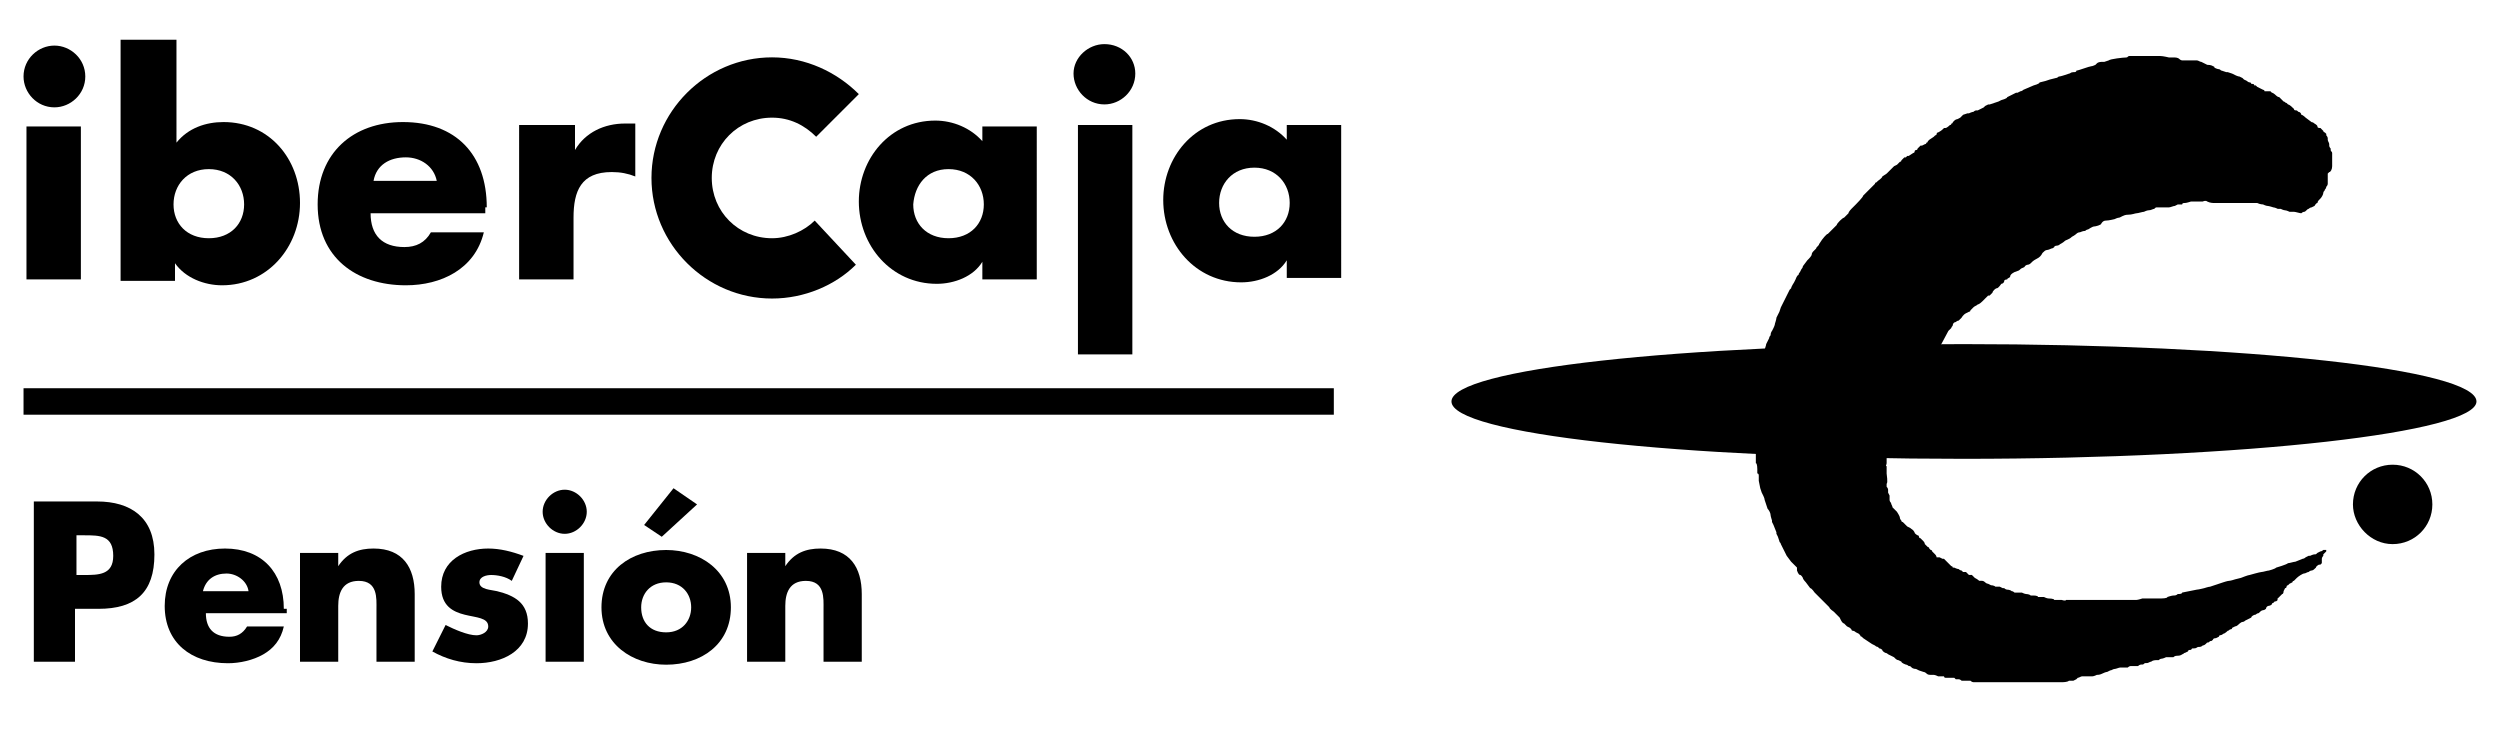 <?xml version="1.0" encoding="utf-8"?>
<!-- Generator: Adobe Illustrator 25.0.0, SVG Export Plug-In . SVG Version: 6.00 Build 0)  -->
<svg version="1.1" id="Layer_1" xmlns="http://www.w3.org/2000/svg" xmlns:xlink="http://www.w3.org/1999/xlink" x="0px" y="0px"
	 viewBox="0 0 170 50" style="enable-background:new 0 0 170 50;" xml:space="preserve">
<style type="text/css">
	.st0{fill-rule:evenodd;clip-rule:evenodd;}
</style>
<g>
	<g>
		<path d="M119.9,24.4c0,0,0.1-0.5,0.1-0.6c0-0.1,0.1-0.3,0.1-0.4c0,0,0.1-0.2,0.1-0.2c0,0,0.1-0.2,0.1-0.2c0-0.1,0.1-0.2,0.1-0.2
			c0-0.2,0.1-0.3,0.1-0.3c0,0,0.1-0.2,0.1-0.2s0.1-0.2,0.1-0.3c0,0,0.1-0.3,0.1-0.4c0,0,0.1-0.2,0.1-0.2c0,0,0.1-0.2,0.1-0.2
			c0,0,0.1-0.3,0.1-0.3c0,0,0.2-0.4,0.2-0.4c0,0,0.1-0.2,0.1-0.2c0,0,0.1-0.2,0.1-0.2c0,0,0.1-0.2,0.1-0.2c0,0,0.1-0.2,0.1-0.2
			c0,0,0.1-0.1,0.1-0.1c0-0.1,0.2-0.4,0.2-0.4c0,0,0.1-0.2,0.1-0.2c0,0,0.1-0.3,0.2-0.3c0-0.1,0.1-0.2,0.1-0.2s0.1-0.2,0.1-0.2
			c0,0,0.1-0.1,0.1-0.2c0,0,0.3-0.4,0.3-0.4c0,0,0.1-0.1,0.1-0.1c0,0,0.2-0.2,0.2-0.3c0-0.1,0.1-0.2,0.1-0.2c0,0,0.1-0.1,0.2-0.2
			c0-0.1,0.2-0.2,0.2-0.3c0,0,0.2-0.3,0.2-0.3c0,0,0.3-0.4,0.4-0.4c0,0,0.2-0.2,0.2-0.2c0,0,0.3-0.3,0.3-0.3s0,0,0.1-0.1
			c0-0.1,0.4-0.5,0.5-0.5c0,0,0.1-0.1,0.1-0.1c0,0,0.1-0.1,0.2-0.2c0-0.1,0.2-0.3,0.2-0.3s0.2-0.2,0.3-0.3c0,0,0.5-0.5,0.5-0.6
			c0,0,0.4-0.4,0.4-0.4s0.1-0.1,0.1-0.1c0,0,0.2-0.2,0.2-0.2c0,0,0.1-0.1,0.1-0.1s0-0.1,0.1-0.1c0,0,0.1-0.1,0.1-0.1
			s0.3-0.2,0.3-0.3c0,0,0.3-0.2,0.3-0.2l0.2-0.2c0,0,0.2-0.2,0.2-0.2c0,0,0.1-0.1,0.1-0.1c0,0,0.2-0.1,0.2-0.1s0.1-0.1,0.1-0.1
			c0,0,0.1-0.1,0.1-0.1c0,0,0.1,0,0.1-0.1c0,0,0.2-0.2,0.2-0.2l0,0c0,0,0,0,0.1,0c0,0,0.1-0.1,0.1-0.1s0,0,0.1,0
			c0,0,0.3-0.2,0.3-0.2c0,0,0.1,0,0.1-0.1c0,0,0-0.1,0.1-0.1c0.1,0,0.1-0.1,0.1-0.1c0,0,0.1-0.1,0.1-0.1c0,0,0,0,0.1-0.1
			c0,0,0,0,0.1,0c0,0,0.2-0.1,0.2-0.1c0,0,0.1,0,0.1-0.1c0,0,0,0,0,0s0.1,0,0.1-0.1c0,0,0.1-0.1,0.1-0.1c0,0,0.3-0.2,0.3-0.2
			c0,0,0.1-0.1,0.1-0.1s0.1,0,0.1-0.1c0-0.1,0.1-0.1,0.1-0.1c0,0,0.2-0.1,0.3-0.2c0,0,0,0,0.1-0.1c0,0,0,0,0.1,0
			c0.1,0,0.3-0.2,0.3-0.2s0.1,0,0.1-0.1c0,0,0.1,0,0.1-0.1c0,0,0.1-0.1,0.1-0.1c0,0,0.1-0.1,0.2-0.1c0,0,0.2-0.1,0.2-0.1
			c0,0,0.1-0.1,0.1-0.1c0,0,0,0,0,0c0,0,0,0,0.1-0.1c0,0,0.3-0.1,0.3-0.1c0,0,0.1,0,0.1,0c0,0,0.2-0.1,0.3-0.1c0,0,0.1-0.1,0.2-0.1
			c0,0,0.1,0,0.1,0c0,0,0.4-0.2,0.4-0.2c0,0,0.1-0.1,0.1-0.1c0,0,0.2-0.1,0.2-0.1c0,0,0.1,0,0.1,0c0,0,0.3-0.1,0.3-0.1
			c0,0,0.3-0.1,0.3-0.1c0,0,0.2-0.1,0.2-0.1c0,0,0.4-0.1,0.4-0.2c0,0,0.2-0.1,0.2-0.1c0,0,0.4-0.2,0.4-0.2c0,0,0.1,0,0.1,0
			c0,0,0.2-0.1,0.2-0.1s0.1,0,0.2-0.1c0,0,0.7-0.3,0.7-0.3c0,0,0.4-0.1,0.4-0.2c0,0,0.4-0.1,0.4-0.1c0,0,0.3-0.1,0.3-0.1
			c0,0,0.4-0.1,0.4-0.1c0,0,0.1,0,0.2-0.1c0.1,0,0.4-0.1,0.4-0.1s0.3-0.1,0.3-0.1c0.1,0,0.1-0.1,0.3-0.1c0.1,0,0.2,0,0.2-0.1
			c0.1,0,0.9-0.3,1-0.3c0.1,0,0.3-0.1,0.3-0.1s0,0,0.1-0.1c0.1-0.1,0.3-0.1,0.3-0.1s0.2,0,0.2,0c0,0,0.3-0.1,0.3-0.1
			c0.1-0.1,1-0.2,1.2-0.2c0.1,0,0.1-0.1,0.2-0.1c0.1,0,0.4,0,0.5,0c0.1,0,0.2,0,0.3,0c0.1,0,0.2,0,0.4,0c0.2,0,0.4,0,0.6,0
			c0.1,0,0.1,0,0.3,0c0.2,0,0.6,0.1,0.6,0.1c0,0,0.1,0,0.2,0c0,0,0.2,0,0.2,0c0,0,0.2,0,0.3,0.1c0.1,0.1,0.2,0.1,0.2,0.1
			c0,0,0.1,0,0.2,0c0.1,0,0.2,0,0.3,0c0.1,0,0.2,0,0.3,0c0.1,0,0.2,0,0.2,0c0.1,0,0.2,0.1,0.3,0.1c0,0,0.2,0.1,0.2,0.1
			c0,0,0.2,0.1,0.2,0.1c0,0,0,0,0,0c0.3,0,0.4,0.1,0.4,0.1c0,0,0.1,0,0.1,0.1c0,0,0.2,0.1,0.3,0.1c0.1,0,0.1,0.1,0.2,0.1
			c0,0,0.3,0.1,0.3,0.1c0,0,0.1,0,0.1,0c0,0,0.3,0.1,0.3,0.1c0,0,0.2,0.1,0.2,0.1c0,0,0.2,0.1,0.3,0.1c0,0,0.2,0.1,0.2,0.1
			c0,0,0.1,0.1,0.1,0.1c0,0,0.2,0.1,0.2,0.1c0,0,0.1,0.1,0.2,0.1c0,0,0.1,0,0.1,0.1c0,0,0,0,0.1,0c0.1,0,0.1,0.1,0.1,0.1
			c0,0,0.1,0,0.1,0s0.1,0.1,0.1,0.1c0,0,0.2,0.1,0.2,0.1c0,0,0.2,0.1,0.2,0.1c0.1,0,0.1,0.1,0.1,0.1c0,0,0,0,0.1,0c0,0,0.1,0,0.1,0
			s0.1,0,0.1,0c0,0,0.1,0,0.1,0c0,0,0.1,0.1,0.1,0.1c0.1,0,0.3,0.2,0.3,0.2c0,0,0.1,0.1,0.2,0.1c0,0,0.1,0.1,0.1,0.1c0,0,0,0,0,0
			s0,0,0,0c0,0,0.1,0.1,0.1,0.1c0,0,0,0,0.1,0.1c0.1,0,0.1,0.1,0.2,0.1c0,0,0.1,0.1,0.1,0.1c0.1,0,0.3,0.2,0.4,0.3
			c0,0.1,0.1,0.1,0.1,0.1c0.1,0,0.1,0,0.2,0.1c0.1,0,0.2,0.1,0.2,0.2c0.1,0,0.3,0.2,0.3,0.2c0,0,0.4,0.3,0.4,0.3
			c0.1,0,0.2,0.1,0.2,0.1s0.2,0.1,0.2,0.2c0,0.1,0.1,0.1,0.2,0.1c0,0,0.2,0.2,0.2,0.2c0,0.1,0.1,0.1,0.1,0.1s0.1,0.1,0.1,0.1
			c0,0,0,0.1,0,0.1c0,0,0.1,0.1,0.1,0.2c0,0,0,0,0,0.1c0,0.1,0.1,0.2,0.1,0.3c0,0,0,0,0,0.1c0,0.1,0.1,0.2,0.1,0.2c0,0,0,0.1,0,0.1
			c0,0.1,0.1,0.1,0.1,0.2c0,0.1,0,0.2,0,0.2c0,0.2,0,0.2,0,0.2c0,0.1,0,0.5,0,0.5c0,0.2-0.1,0.4-0.2,0.4c0,0-0.1,0.1-0.1,0.1
			s0,0,0,0c0,0.1,0,0.1,0,0.1c0,0,0,0.1,0,0.1c0,0,0,0.1,0,0.2c0,0.1,0,0.1,0,0.2c0,0.1,0,0.1,0,0.1c0,0.1-0.1,0.2-0.1,0.2
			c0,0,0,0.1-0.1,0.2c0,0.1-0.1,0.1-0.1,0.2c0,0.1-0.1,0.3-0.2,0.4c0,0-0.1,0.1-0.1,0.1c0,0-0.1,0.1-0.1,0.2c-0.1,0-0.2,0.2-0.2,0.2
			c0,0-0.2,0.1-0.2,0.1s-0.1,0-0.2,0.1c-0.1,0-0.2,0.2-0.3,0.2c0,0-0.1,0-0.2,0.1c-0.1,0-0.4-0.1-0.5-0.1c-0.1,0-0.2,0-0.3,0
			c0,0-0.2-0.1-0.3-0.1c-0.1,0-0.3-0.1-0.3-0.1c0,0-0.1,0-0.2,0c0,0-0.2-0.1-0.3-0.1c0,0-0.3-0.1-0.4-0.1c-0.1,0-0.3-0.1-0.3-0.1
			c0,0-0.2,0-0.4-0.1c-0.1,0-0.3,0-0.3,0c0,0-0.1,0-0.3,0c-0.1,0-0.5,0-0.5,0c-0.1,0-0.3,0-0.3,0c-0.1,0-0.7,0-0.7,0
			c-0.1,0-0.4,0-0.6,0c-0.2,0-0.3,0-0.3,0c0,0-0.2,0-0.4-0.1c-0.1-0.1-0.3,0-0.3,0c-0.1,0-0.4,0-0.5,0c-0.1,0-0.3,0-0.3,0
			c0,0-0.3,0.1-0.4,0.1c-0.1,0-0.2,0-0.2,0.1c0,0-0.3,0-0.3,0c0,0-0.2,0.1-0.2,0.1c-0.1,0-0.3,0.1-0.4,0.1c0,0-0.2,0-0.3,0
			c-0.1,0-0.4,0-0.5,0c-0.1,0-0.1,0-0.2,0.1c-0.1,0-0.2,0.1-0.4,0.1c-0.1,0-0.3,0.1-0.3,0.1c-0.1,0-0.4,0.1-0.5,0.1
			c-0.1,0-0.3,0.1-0.6,0.1c-0.3,0-0.5,0.2-0.6,0.2c-0.1,0-0.3,0.1-0.3,0.1c0,0-0.4,0.1-0.6,0.1c-0.2,0-0.3,0.2-0.3,0.2
			c0,0.1-0.4,0.2-0.5,0.2c-0.1,0-0.4,0.2-0.4,0.2c0,0-0.1,0-0.2,0.1c-0.2,0-0.3,0.1-0.4,0.1c-0.1,0-0.2,0.1-0.2,0.1
			c0,0-0.1,0.1-0.3,0.2c-0.2,0.2-0.4,0.2-0.5,0.3c-0.1,0.1-0.3,0.2-0.3,0.2c0,0-0.1,0.1-0.2,0.1c0,0-0.2,0-0.2,0.1
			c0,0-0.1,0.1-0.2,0.1c0,0-0.2,0.1-0.3,0.1c-0.1,0-0.2,0.1-0.3,0.2c-0.1,0.2-0.2,0.3-0.4,0.4c-0.2,0.1-0.3,0.2-0.3,0.2
			c0,0-0.1,0.1-0.1,0.1c0,0-0.1,0.1-0.2,0.1c-0.1,0-0.2,0.1-0.2,0.1c0,0.1-0.2,0.1-0.3,0.2c-0.1,0.1-0.1,0.1-0.4,0.2
			c-0.2,0.1-0.3,0.2-0.3,0.3c0,0.1-0.2,0.1-0.2,0.2c0,0-0.2,0-0.2,0.1c0,0.1-0.1,0.2-0.2,0.2c0,0-0.2,0.3-0.3,0.3
			c-0.1,0-0.3,0.2-0.3,0.3c-0.1,0.1-0.1,0.1-0.2,0.2c0,0-0.1,0-0.1,0s-0.2,0.2-0.2,0.2c0,0-0.2,0.2-0.2,0.2c0,0-0.2,0.2-0.3,0.2
			c-0.1,0.1-0.2,0.1-0.3,0.2c-0.1,0.1-0.1,0.1-0.2,0.2c0,0.1-0.1,0.1-0.1,0.1c0,0,0,0-0.2,0.1c-0.2,0.1-0.3,0.3-0.3,0.3
			c0,0-0.1,0.1-0.2,0.2c-0.1,0-0.2,0.1-0.2,0.1c-0.1,0-0.2,0.1-0.2,0.2c0,0.1-0.1,0.1-0.1,0.2c0,0-0.1,0.1-0.2,0.2l-3.9,7.3
			c0,0-0.1,0.6-0.2,0.7c0,0.1-0.1,0.3-0.1,0.4c0,0.1,0,0.5,0,0.6c0,0.1-0.1,0.2,0,0.2c0,0.1,0,0.2,0,0.2c0,0,0,0.2,0,0.3
			c0,0.1,0.1,0.6,0,0.7c0,0.1,0,0.2,0,0.2s0.1,0.1,0.1,0.2c0,0.1,0,0.2,0,0.2c0,0,0.1,0.2,0.1,0.2c0,0,0,0.3,0,0.3
			c0,0,0,0.1,0.1,0.2c0,0.1,0.1,0.2,0.1,0.3c0,0,0.1,0.1,0.1,0.1c0,0,0.2,0.2,0.2,0.2c0,0,0.2,0.3,0.2,0.4c0,0.1,0.1,0.2,0.1,0.2
			c0,0,0,0.1,0.1,0.1c0,0,0.2,0.2,0.2,0.2c0,0,0.1,0.1,0.1,0.1c0,0,0,0,0.2,0.1c0.1,0.1,0.2,0.1,0.3,0.3c0,0.1,0.2,0.2,0.2,0.2
			s0.1,0,0.1,0.1c0,0.1,0.1,0.1,0.1,0.1c0,0,0.1,0.1,0.1,0.1c0,0,0.1,0.1,0.1,0.1s0.1,0.1,0.1,0.2c0,0,0.1,0.1,0.1,0.1
			c0,0,0.1,0.1,0.1,0.1s0.1,0,0.1,0.1c0,0,0.1,0.1,0.1,0.1c0,0,0.1,0,0.1,0.1c0,0,0.1,0.1,0.1,0.1c0,0,0.1,0.1,0.1,0.1
			c0,0,0.1,0.1,0.1,0.2c0,0,0.1,0,0.1,0c0,0,0.1,0,0.1,0c0,0,0.2,0.1,0.2,0.1c0,0,0.1,0,0.1,0c0,0,0.1,0.1,0.1,0.1
			c0,0,0.1,0.1,0.1,0.1c0,0,0.2,0.2,0.2,0.2c0,0,0.1,0.1,0.1,0.1c0,0,0.1,0,0.1,0.1c0,0,0,0,0.1,0c0,0,0.2,0.1,0.3,0.1
			c0,0,0.1,0.1,0.2,0.1c0,0,0.1,0.1,0.1,0.1c0.1,0,0.2,0,0.2,0c0,0,0.1,0.1,0.1,0.1c0,0,0.1,0.1,0.1,0.1s0.1,0,0.1,0
			c0,0,0.1,0,0.1,0c0,0,0.1,0.1,0.1,0.1c0,0,0.1,0.1,0.1,0.1c0,0,0.2,0.1,0.3,0.2c0,0,0.1,0,0.2,0c0.1,0,0.2,0.1,0.2,0.1
			c0,0,0.1,0.1,0.2,0.1c0,0,0.2,0.1,0.2,0.1c0,0,0.2,0,0.3,0.1c0,0,0.1,0,0.1,0c0,0,0.1,0,0.2,0c0,0,0.2,0.1,0.2,0.1s0.1,0,0.1,0
			c0,0,0.1,0.1,0.2,0.1c0,0,0.2,0,0.3,0.1c0.1,0,0.2,0.1,0.2,0.1c0,0,0.2,0,0.2,0c0,0,0.2,0,0.3,0c0,0,0.2,0.1,0.3,0.1
			c0,0,0.2,0,0.3,0.1c0.1,0,0.2,0,0.2,0c0,0,0.3,0,0.3,0.1c0,0,0.1,0,0.2,0c0,0,0.2,0,0.2,0c0,0,0.2,0.1,0.3,0.1c0,0,0.4,0,0.4,0.1
			c0.1,0,0.2,0,0.2,0c0,0,0.3,0,0.3,0c0,0,0.3,0.1,0.3,0c0,0,0.5,0,0.6,0c0.1,0,0.3,0,0.3,0c0,0,0.2,0,0.3,0c0.1,0,0.1,0,0.2,0
			c0,0,0.3,0,0.4,0c0,0,0.1,0,0.2,0c0,0,0.5,0,0.6,0c0.1,0,0.2,0,0.3,0c0,0,0.3,0,0.4,0c0.1,0,0.2,0,0.2,0c0,0,0.5,0,0.5,0
			c0,0,0.5,0,0.5,0s0.2,0,0.3,0c0.1,0,0.4-0.1,0.4-0.1c0,0,0.3,0,0.4,0c0,0,0.3,0,0.4,0c0.1,0,0.2,0,0.2,0c0.1,0,0.3,0,0.3,0
			c0,0,0.4,0,0.4-0.1c0,0,0.3-0.1,0.4-0.1c0.1,0,0.2,0,0.3-0.1c0.1,0,0.3,0,0.3-0.1c0,0,0.5-0.1,0.5-0.1c0,0,0.5-0.1,0.5-0.1
			c0.1,0,0.5-0.1,0.5-0.1c0,0,0.3-0.1,0.4-0.1c0,0,0.6-0.2,0.6-0.2c0,0,0.3-0.1,0.3-0.1c0,0,0.3-0.1,0.4-0.1c0.1,0,0.4-0.1,0.4-0.1
			c0,0,0.4-0.1,0.4-0.1c0,0,0.5-0.2,0.6-0.2c0,0,0.7-0.2,0.8-0.2c0.1,0,0.4-0.1,0.5-0.1c0,0,0.4-0.1,0.5-0.2c0,0,0.7-0.2,0.8-0.3
			c0.1,0,0.4-0.1,0.5-0.1c0,0,0.5-0.2,0.5-0.2c0.1,0,0.2-0.1,0.2-0.1c0,0,0.2-0.1,0.2-0.1l0.1,0c0,0,0.2-0.1,0.3-0.1
			c0.1,0,0.1,0,0.2-0.1c0,0,0.2-0.1,0.2-0.1c0,0,0.1,0,0.2-0.1c0.1,0,0.2,0,0.2,0s0,0.1,0,0.1c0,0-0.1,0.1-0.1,0.1s-0.1,0.1-0.1,0.1
			c0,0,0,0.1,0,0.1c0,0-0.1,0.1-0.1,0.2c0,0,0,0.1,0,0.1s0,0.1,0,0.2c0,0-0.1,0.1-0.1,0.1c0,0,0,0-0.1,0c0,0-0.2,0.1-0.2,0.2
			c-0.1,0.1-0.2,0.2-0.3,0.2c-0.1,0-0.2,0.1-0.2,0.1c-0.1,0-0.2,0.1-0.3,0.1c-0.1,0-0.4,0.2-0.5,0.3c0,0-0.2,0.2-0.2,0.2
			c0,0-0.1,0-0.1,0.1c0,0-0.2,0.1-0.2,0.1c0,0-0.1,0.1-0.1,0.1c0,0-0.1,0-0.1,0.1c0,0,0,0.1-0.1,0.1c0,0-0.1,0.2-0.1,0.2
			c0,0,0,0.2-0.1,0.2c0,0-0.1,0.1-0.1,0.1c0,0-0.1,0.1-0.1,0.1c0,0-0.1,0.1-0.1,0.1c-0.1,0.1,0,0,0,0.1c-0.1,0.1-0.1,0.1-0.2,0.1
			c0,0,0,0-0.1,0.1c-0.1,0-0.1,0.1-0.1,0.1c0,0-0.1,0.1-0.2,0.1c-0.1,0-0.2,0.1-0.2,0.2c0,0-0.1,0.1-0.2,0.1c-0.1,0-0.2,0.1-0.3,0.2
			c-0.1,0-0.2,0.1-0.2,0.1c-0.1,0-0.3,0.1-0.3,0.2c0,0-0.2,0.1-0.2,0.1c0,0-0.2,0.1-0.2,0.1c0,0-0.1,0.1-0.2,0.1
			c-0.1,0-0.3,0.2-0.3,0.2c0,0-0.1,0.1-0.2,0.1c0,0-0.2,0.1-0.2,0.1c0,0,0,0.1-0.1,0.1c-0.1,0-0.1,0.1-0.2,0.1c0,0-0.2,0.2-0.3,0.2
			c0,0-0.1,0.1-0.2,0.1c-0.1,0-0.1,0.1-0.1,0.1c0,0-0.2,0.1-0.2,0.1c0,0-0.2,0-0.2,0.1c-0.1,0.1-0.1,0.1-0.2,0.1
			c-0.1,0.1-0.1,0.1-0.2,0.1c0,0-0.1,0.1-0.1,0.1c0,0-0.1,0.1-0.2,0.1c-0.1,0.1-0.2,0.1-0.3,0.1c-0.1,0-0.1,0.1-0.3,0.1
			c-0.2,0-0.1,0-0.2,0.1c-0.1,0-0.2,0-0.2,0.1c0,0-0.2,0.1-0.2,0.1c-0.1,0-0.1,0.1-0.2,0.1c-0.1,0.1-0.3,0.1-0.3,0.1
			c-0.1,0-0.2,0-0.3,0.1c0,0-0.1,0-0.2,0c0,0-0.1,0-0.1,0c0,0-0.2,0-0.2,0c0,0-0.2,0.1-0.3,0.1c-0.1,0-0.2,0.1-0.2,0.1
			c0,0-0.1,0-0.2,0c0,0-0.2,0-0.3,0.1c-0.1,0-0.2,0.1-0.3,0.1c0,0,0,0-0.1,0c-0.1,0-0.1,0.1-0.2,0.1c-0.1,0-0.1,0-0.1,0
			c0,0-0.1,0-0.2,0.1c-0.1,0-0.2,0-0.3,0c-0.1,0-0.1,0-0.2,0c-0.1,0-0.2,0.1-0.2,0.1c0,0-0.2,0-0.2,0c0,0-0.1,0-0.1,0s-0.1,0-0.2,0
			c-0.1,0-0.3,0.1-0.4,0.1c-0.1,0-0.2,0.1-0.3,0.1c0,0-0.2,0.1-0.2,0.1c0,0-0.1,0-0.3,0.1c-0.2,0.1-0.3,0.1-0.4,0.1
			c0,0-0.2,0.1-0.3,0.1c0,0-0.1,0-0.1,0c0,0-0.1,0-0.1,0c0,0-0.3,0-0.3,0c0,0-0.1,0-0.2,0c-0.1,0-0.2,0.1-0.3,0.1
			c0,0-0.1,0.1-0.1,0.1s-0.2,0.1-0.2,0.1c0,0-0.3,0-0.3,0c-0.1,0.1-0.4,0.1-0.5,0.1c0,0-0.1,0-0.1,0s-0.2,0-0.2,0c0,0-0.3,0-0.3,0
			s-0.1,0-0.2,0c-0.1,0-0.2,0-0.2,0c-0.1,0-0.3,0-0.3,0c0,0-0.4,0-0.4,0c0,0-0.1,0-0.1,0c0,0-0.1,0-0.2,0c0,0-0.1,0-0.2,0
			c0,0-0.1,0-0.1,0c0,0-0.1,0-0.2,0c-0.1,0-0.1,0-0.1,0c0,0-0.2,0-0.2,0c-0.1,0-0.1,0-0.2,0c-0.1,0-0.2,0-0.2,0c0,0-0.2,0-0.2,0
			c0,0-0.1,0-0.1,0c0,0-0.1,0-0.1,0c0,0-0.1,0-0.1,0c-0.1,0-0.1,0-0.2,0c0,0-0.1,0-0.1,0c0,0-0.2,0-0.2,0s-0.1,0-0.2,0
			c0,0-0.2,0-0.2,0c0,0-0.2,0-0.2,0c0,0-0.1,0-0.1,0c0,0-0.2,0-0.2,0c0,0-0.1,0-0.2,0c0,0-0.1,0-0.1,0c0,0-0.2,0-0.2,0
			c0,0-0.1,0-0.1,0c0,0-0.1,0-0.1,0c0,0-0.1,0-0.1,0c0,0-0.1,0-0.1,0c0,0-0.1,0-0.2-0.1c0,0-0.4,0-0.4,0c0,0-0.1,0-0.1,0
			c0,0-0.1,0-0.1,0c0,0-0.1-0.1-0.2-0.1c-0.1,0-0.1,0-0.1,0s-0.1,0-0.1,0c0,0-0.1-0.1-0.1-0.1c0,0-0.1,0-0.2,0c0,0-0.2,0-0.2,0
			c0,0-0.1,0-0.1,0c0,0-0.1,0-0.1,0c0,0-0.1,0-0.1-0.1c0,0-0.3,0-0.3,0c0,0-0.1,0-0.1,0c0,0-0.2-0.1-0.3-0.1c0,0-0.1,0-0.2,0
			s-0.2,0-0.3-0.1c-0.1-0.1-0.2-0.1-0.2-0.1c0,0-0.3-0.1-0.3-0.1c0,0-0.2-0.1-0.2-0.1c0,0-0.2,0-0.3-0.1c-0.1-0.1-0.1-0.1-0.2-0.1
			c0,0-0.1-0.1-0.2-0.1c0,0-0.3-0.1-0.3-0.2c0,0-0.2-0.1-0.2-0.1c-0.1,0-0.2-0.1-0.2-0.1s-0.1-0.1-0.1-0.1c0,0-0.2-0.1-0.2-0.1
			c0,0-0.2-0.1-0.2-0.1c0,0-0.1-0.1-0.2-0.1c0,0-0.2-0.1-0.2-0.2c0,0-0.1-0.1-0.2-0.1c0,0-0.1-0.1-0.1-0.1c-0.1,0-0.2-0.1-0.2-0.1
			c0,0-0.2-0.1-0.2-0.1c0,0-0.3-0.2-0.3-0.2c0,0-0.3-0.2-0.3-0.2c0,0-0.1-0.1-0.1-0.1c0,0-0.1,0-0.1-0.1c0,0-0.1-0.1-0.1-0.1
			c0,0-0.2-0.1-0.2-0.1c0,0-0.1-0.1-0.2-0.1c0,0-0.1,0-0.1-0.1c0,0-0.1-0.1-0.1-0.1s-0.2-0.1-0.2-0.1c0,0-0.1-0.1-0.2-0.2
			c-0.1,0-0.2-0.2-0.2-0.2c0,0-0.1-0.2-0.1-0.2c0,0-0.1-0.1-0.1-0.1s-0.2-0.2-0.2-0.2c0,0-0.1-0.1-0.1-0.1c0,0-0.3-0.2-0.3-0.3
			c0,0-0.1-0.1-0.1-0.1c0,0-0.2-0.2-0.2-0.2l-0.2-0.2l-0.2-0.2l-0.2-0.2l-0.1-0.1c0,0-0.2-0.3-0.3-0.3c0,0-0.3-0.4-0.3-0.4
			s-0.2-0.2-0.2-0.3c0,0-0.1-0.2-0.2-0.2c-0.1,0-0.2-0.3-0.2-0.3s0,0,0-0.1c0,0,0-0.1,0-0.1l-0.1-0.1c0,0-0.1-0.1-0.1-0.1
			c0,0-0.2-0.2-0.2-0.2c0,0-0.3-0.4-0.3-0.4s-0.1-0.2-0.1-0.2c0,0-0.1-0.2-0.1-0.2l-0.1-0.2c0,0-0.1-0.2-0.1-0.2
			c0-0.1-0.1-0.1-0.1-0.2c0,0-0.1-0.3-0.1-0.3c0,0-0.1-0.2-0.1-0.2c0,0,0,0,0-0.1c0,0-0.2-0.5-0.2-0.5c0,0-0.1-0.2-0.1-0.2
			s0-0.1,0-0.1c0,0-0.1-0.3-0.1-0.4c0-0.1-0.1-0.3-0.2-0.4c0,0-0.1-0.3-0.1-0.3c0,0-0.1-0.3-0.1-0.3c0-0.1-0.1-0.3-0.1-0.3
			c0,0-0.1-0.2-0.1-0.2s-0.1-0.3-0.1-0.3c0,0-0.1-0.5-0.1-0.5s0-0.3,0-0.3c0-0.1,0-0.2-0.1-0.2c0,0,0-0.3,0-0.3s0-0.4-0.1-0.4
			c0,0,0-0.1,0-0.2c0-0.1,0-0.2,0-0.2s0-0.2,0-0.3c0-0.1,0-0.2,0-0.3c0-0.1,0-0.1-0.1-0.2c0,0,0-0.2,0-0.2c0,0,0-0.3,0-0.3
			L119.9,24.4L119.9,24.4z"/>
		<path d="M98.7,27.3c0-2.2,15.6-3.9,34.8-3.9c19.2,0,34.9,1.7,34.9,3.9c0,2.1-15.6,3.9-34.9,3.9C114.3,31.2,98.7,29.5,98.7,27.3
			L98.7,27.3z"/>
		<path d="M160,34.3c0-1.5,1.2-2.7,2.7-2.7c1.5,0,2.7,1.2,2.7,2.7c0,1.5-1.2,2.7-2.7,2.7C161.2,37,160,35.7,160,34.3L160,34.3z"/>
	</g>
	<g>
		<path class="st0" d="M25.4,12.3c0.2-1.1,1.1-1.6,2.2-1.6c1,0,1.9,0.6,2.1,1.6H25.4L25.4,12.3z M33.1,14.1c0-3.6-2.1-5.8-5.7-5.8
			c-3.4,0-5.8,2.1-5.8,5.6c0,3.6,2.6,5.5,6,5.5c2.4,0,4.7-1.1,5.3-3.6h-3.6c-0.4,0.7-1,1-1.8,1c-1.5,0-2.3-0.8-2.3-2.3h7.8V14.1
			L33.1,14.1z"/>
		<path class="st0" d="M64.5,11.5c1.5,0,2.4,1.1,2.4,2.4c0,1.3-0.9,2.3-2.4,2.3c-1.5,0-2.4-1-2.4-2.3C62.2,12.6,63,11.5,64.5,11.5
			L64.5,11.5z M70.5,8.6h-3.7v1c-0.8-0.9-2-1.4-3.2-1.4c-3.1,0-5.2,2.6-5.2,5.5c0,3,2.2,5.6,5.3,5.6c1.2,0,2.5-0.5,3.1-1.5h0V19h3.7
			V8.6L70.5,8.6z"/>
		<path class="st0" d="M85.3,11.4c1.5,0,2.4,1.1,2.4,2.4c0,1.3-0.9,2.3-2.4,2.3c-1.5,0-2.4-1-2.4-2.3C82.9,12.5,83.8,11.4,85.3,11.4
			L85.3,11.4z M91.2,8.5h-3.7v1c-0.8-0.9-2-1.4-3.2-1.4c-3.1,0-5.2,2.6-5.2,5.5c0,3,2.2,5.6,5.3,5.6c1.2,0,2.5-0.5,3.1-1.5h0v1.2
			h3.7V8.5L91.2,8.5z"/>
		<path class="st0" d="M3.7,3.1C2.6,3.1,1.6,4,1.6,5.2c0,1.1,0.9,2.1,2.1,2.1c1.1,0,2.1-0.9,2.1-2.1C5.8,4,4.8,3.1,3.7,3.1L3.7,3.1z
			 M5.5,8.6H1.8v10.4h3.7V8.6L5.5,8.6z"/>
		<path class="st0" d="M75.1,3C74,3,73,3.9,73,5c0,1.1,0.9,2.1,2.1,2.1c1.1,0,2.1-0.9,2.1-2.1C77.2,3.9,76.3,3,75.1,3L75.1,3z
			 M77,8.5h-3.7v15.6H77V8.5L77,8.5z"/>
		<path class="st0" d="M14.2,11.5c1.5,0,2.4,1.1,2.4,2.4c0,1.3-0.9,2.3-2.4,2.3c-1.5,0-2.4-1-2.4-2.3C11.8,12.6,12.7,11.5,14.2,11.5
			L14.2,11.5z M8.2,19.1h3.7v-1.2c0.7,1,2,1.5,3.2,1.5c3.1,0,5.3-2.6,5.3-5.6c0-3-2.1-5.5-5.2-5.5c-1.2,0-2.4,0.4-3.2,1.4V2.7H8.2
			V19.1L8.2,19.1z"/>
		<path d="M39,8.5h-3.7V19H39v-4.2c0-1.8,0.5-3.1,2.6-3.1c0.6,0,1.1,0.1,1.6,0.3V8.4h-0.7c-1.4,0-2.7,0.6-3.4,1.8h0V8.5L39,8.5z"/>
		<path d="M55.4,15c-0.7,0.7-1.8,1.2-2.9,1.2c-2.3,0-4.1-1.8-4.1-4.1c0-2.3,1.8-4.1,4.1-4.1c1.2,0,2.2,0.5,3,1.3l2.9-2.9
			c-1.5-1.5-3.6-2.5-5.9-2.5c-4.5,0-8.2,3.7-8.2,8.2c0,4.5,3.7,8.2,8.2,8.2c2.2,0,4.3-0.9,5.7-2.3L55.4,15L55.4,15z"/>
	</g>
	<g>
		<path class="st0" d="M2.3,45h2.8v-3.6h1.6c2.5,0,3.8-1.1,3.8-3.7c0-2.5-1.6-3.6-3.9-3.6H2.3V45z M5.2,36.4h0.5c1.1,0,2,0,2,1.4
			c0,1.3-1,1.3-2,1.3H5.2V36.4z"/>
		<path class="st0" d="M13.8,40.2c0.2-0.8,0.8-1.2,1.6-1.2c0.7,0,1.4,0.5,1.5,1.2H13.8z M19.3,41.4c0-2.5-1.5-4.1-4-4.1
			c-2.4,0-4.1,1.5-4.1,3.9c0,2.5,1.8,3.9,4.3,3.9c0.8,0,1.7-0.2,2.4-0.6c0.7-0.4,1.2-1,1.4-1.9h-2.5c-0.3,0.5-0.7,0.7-1.2,0.7
			c-1.1,0-1.6-0.6-1.6-1.6h5.5V41.4z"/>
		<path class="st0" d="M23,37.6h-2.6V45H23v-3.8c0-0.9,0.3-1.7,1.4-1.7c1.3,0,1.2,1.2,1.2,1.9V45h2.6v-4.6c0-1.8-0.8-3.1-2.8-3.1
			c-1,0-1.8,0.3-2.4,1.2h0V37.6z"/>
		<path class="st0" d="M35.6,37.8c-0.8-0.3-1.6-0.5-2.4-0.5c-1.6,0-3.2,0.8-3.2,2.6c0,1.3,0.8,1.7,1.6,1.9c0.8,0.2,1.6,0.2,1.6,0.8
			c0,0.4-0.5,0.6-0.8,0.6c-0.6,0-1.5-0.4-2.1-0.7l-0.9,1.8c0.9,0.5,1.9,0.8,3,0.8c1.7,0,3.5-0.8,3.5-2.7c0-1.4-0.9-1.9-2.1-2.2
			c-0.4-0.1-1.2-0.1-1.2-0.6c0-0.4,0.5-0.5,0.8-0.5c0.4,0,1,0.1,1.4,0.4L35.6,37.8z"/>
		<path class="st0" d="M39.7,37.6h-2.6V45h2.6V37.6z M38.4,33.3c-0.8,0-1.5,0.7-1.5,1.5s0.7,1.5,1.5,1.5c0.8,0,1.5-0.7,1.5-1.5
			S39.2,33.3,38.4,33.3z"/>
		<path class="st0" d="M45.3,37.4c-2.4,0-4.4,1.4-4.4,3.9c0,2.5,2.1,3.9,4.4,3.9c2.4,0,4.4-1.4,4.4-3.9
			C49.7,38.8,47.6,37.4,45.3,37.4z M45.3,39.6c1.1,0,1.7,0.8,1.7,1.7c0,0.9-0.6,1.7-1.7,1.7c-1.1,0-1.7-0.7-1.7-1.7
			C43.6,40.4,44.2,39.6,45.3,39.6z M47.4,34.3l-1.6-1.1l-2,2.5l1.2,0.8L47.4,34.3z"/>
		<path class="st0" d="M53.4,37.6h-2.6V45h2.6v-3.8c0-0.9,0.3-1.7,1.4-1.7c1.3,0,1.2,1.2,1.2,1.9V45h2.6v-4.6c0-1.8-0.8-3.1-2.8-3.1
			c-1,0-1.8,0.3-2.4,1.2h0V37.6z"/>
	</g>
	<rect x="1.6" y="26.4" class="st0" width="89.1" height="1.8"/>
</g>
</svg>
